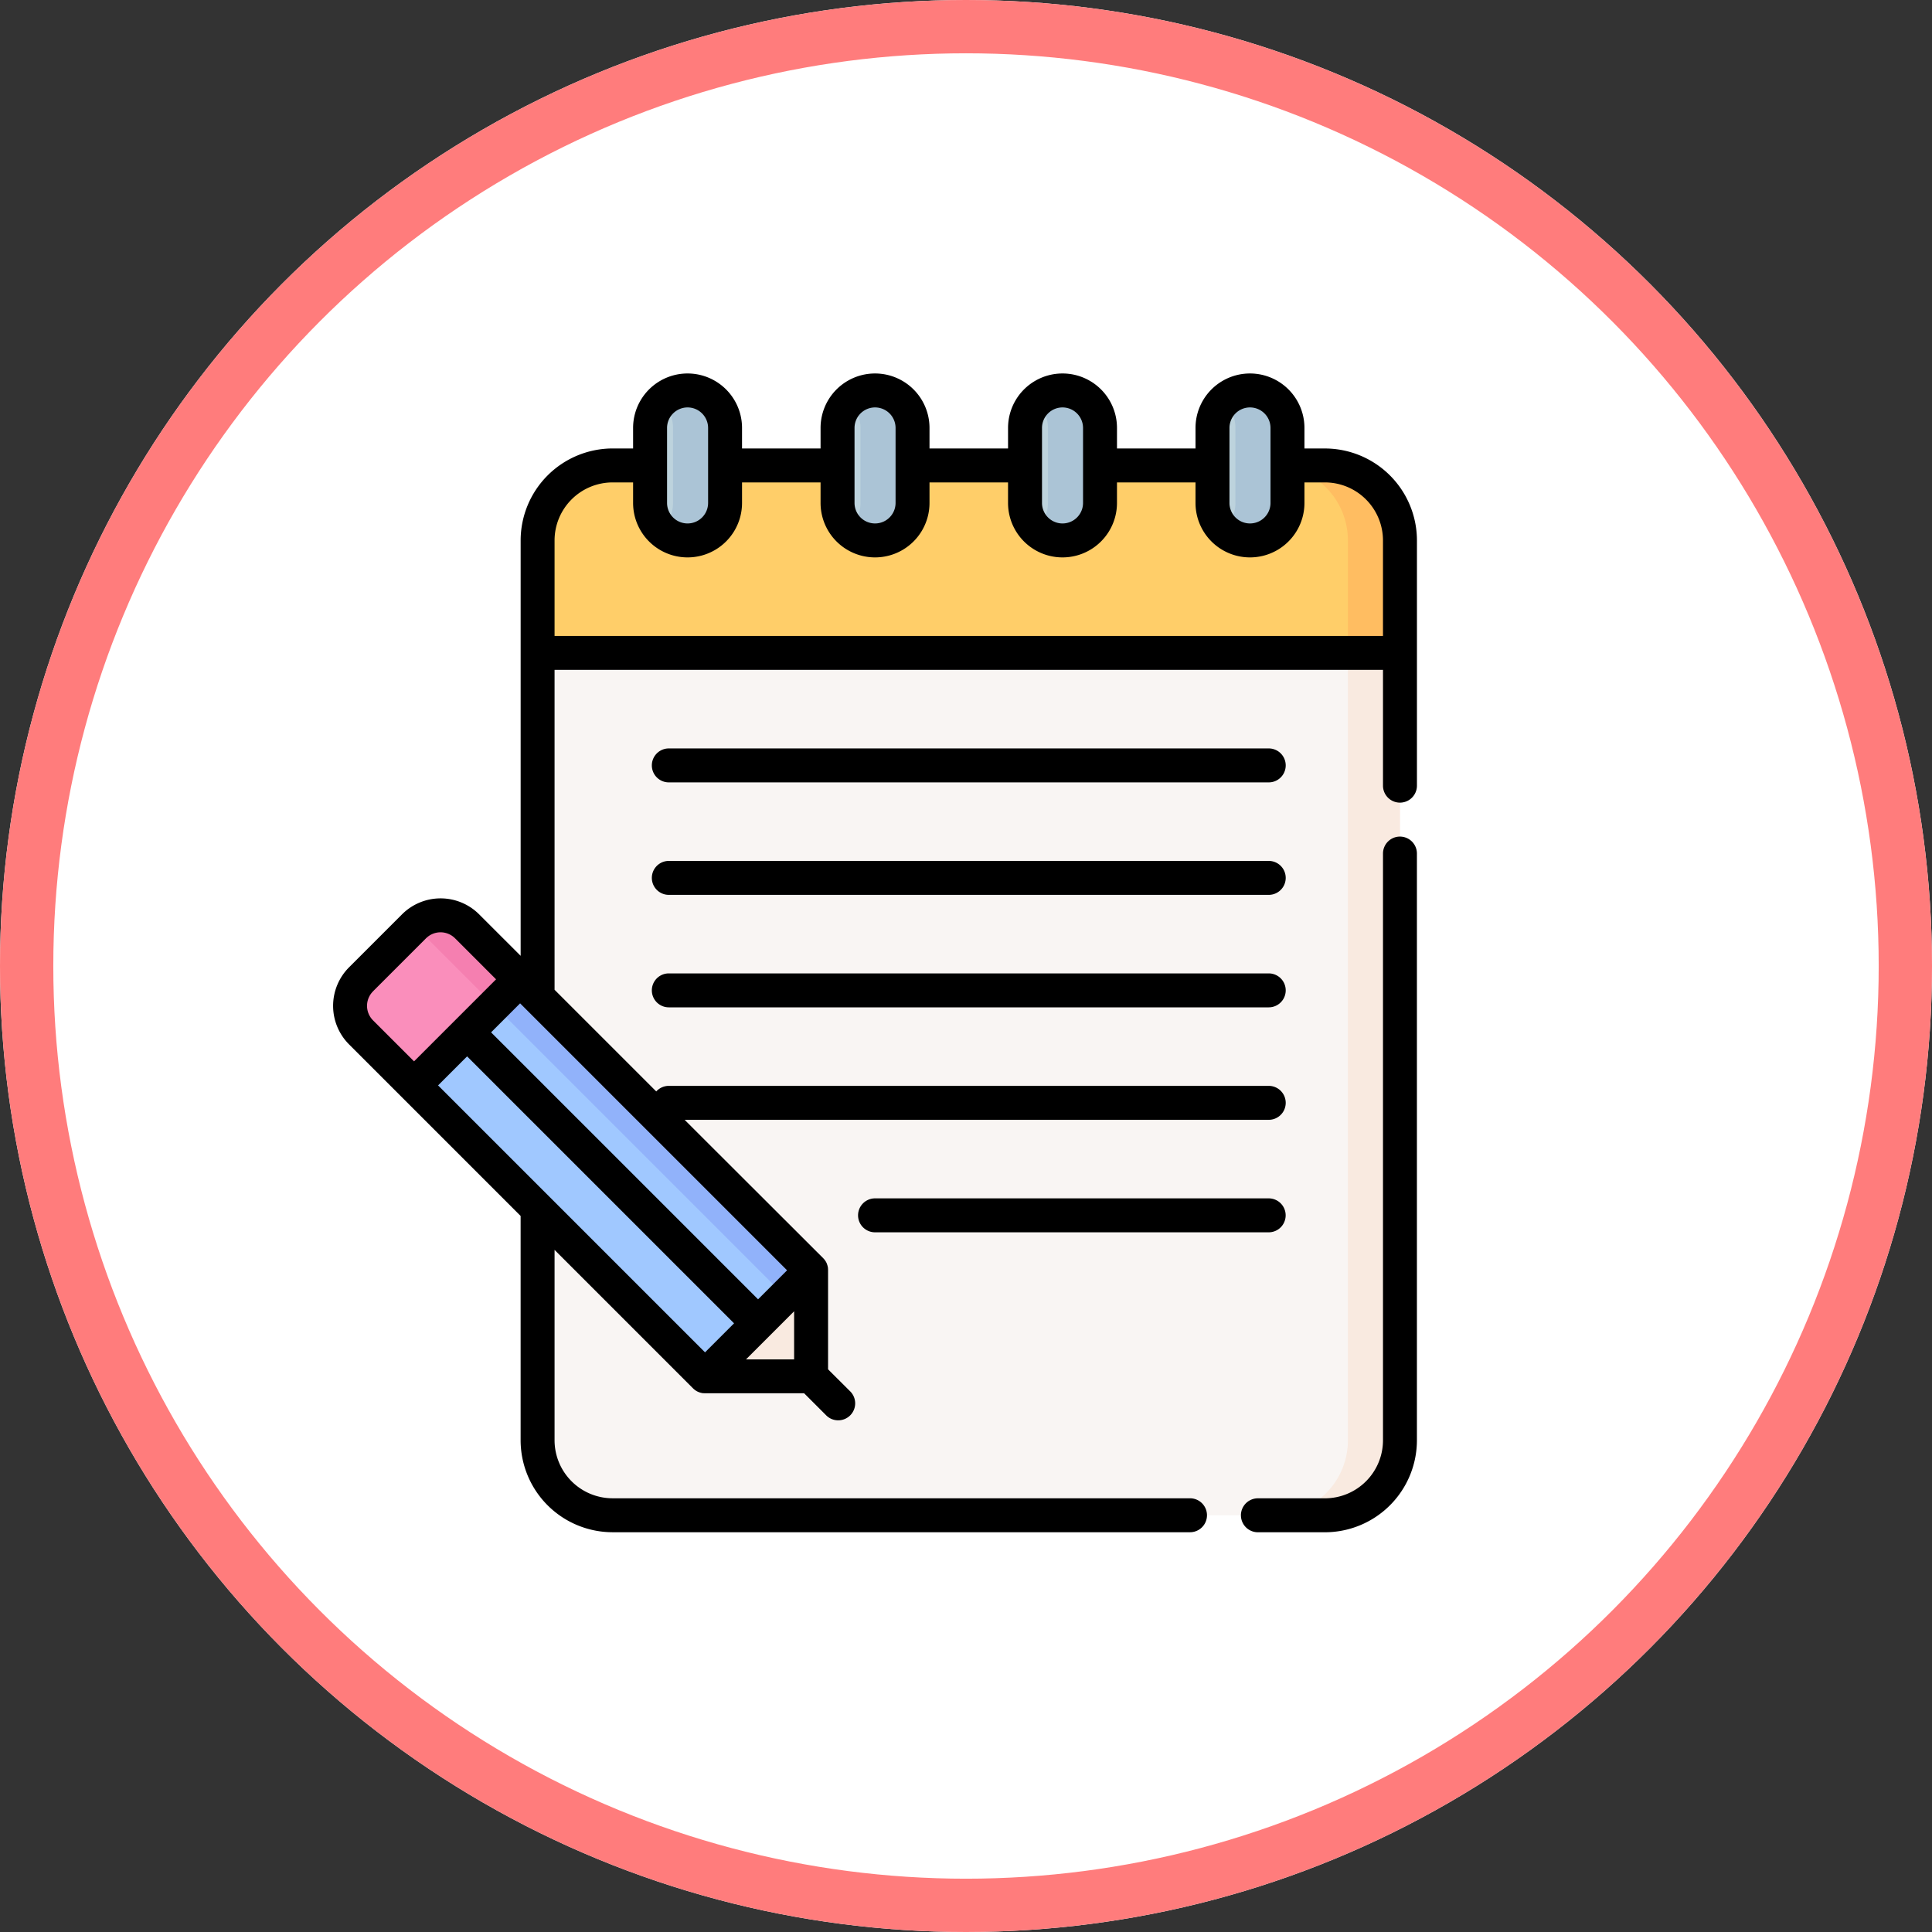 <svg xmlns="http://www.w3.org/2000/svg" width="145" height="145"><rect width="100%" height="100%" fill="#333333" stroke="none"/><g data-name="グループ 2100"><g data-name="楕円形 73" fill="#fff" stroke="#ff7c7c" stroke-width="4"><circle cx="72.5" cy="72.5" r="72.5" stroke="none"/><circle cx="72.5" cy="72.5" r="70.5" fill="none"/></g><g data-name="グループ 226"><path data-name="パス 714" d="M40.347 45.752v62.345a5.628 5.628 0 005.628 5.628H99.44a5.628 5.628 0 005.628-5.628V45.752z" fill="#f9f5f3"/><path data-name="パス 715" d="M101.163 45.752v62.345a5.628 5.628 0 01-5.628 5.628h3.907a5.628 5.628 0 005.628-5.628V45.752z" fill="#f9eae0"/><g data-name="グループ 224"><path data-name="パス 716" d="M60.476 94.941L38.512 72.977l-7.959 7.959L52.517 102.9a1.359 1.359 0 00.961.4h1.213l6.184-6.184v-1.213a1.36 1.36 0 00-.399-.962z" fill="#a0c8ff"/><path data-name="パス 717" d="M60.476 94.941L38.513 72.977l-1.95 1.949 22.729 22.729a1.358 1.358 0 01.367.675l1.216-1.216v-1.213a1.359 1.359 0 00-.399-.96z" fill="#91b2fa"/><path data-name="パス 718" d="M60.874 101.939v-6.038a1.358 1.358 0 00-.087-.475l-7.784 7.784a1.358 1.358 0 00.475.087h6.038a1.359 1.359 0 001.358-1.358z" fill="#f9eae0"/><path data-name="パス 719" d="M31.075 69.52l-3.98 3.98a2.814 2.814 0 000 3.98l3.98 3.98 7.959-7.959-3.98-3.98a2.814 2.814 0 00-3.98 0z" fill="#fa8ebb"/><path data-name="パス 720" d="M31.116 69.483l.04.036 5.929 5.929 1.949-1.949-3.98-3.98a2.813 2.813 0 00-3.939-.037z" fill="#f57fb0"/></g><path data-name="パス 721" d="M99.441 34.932H45.975a5.628 5.628 0 00-5.628 5.628v8.438h64.723V40.56a5.628 5.628 0 00-5.629-5.628z" fill="#ffce69"/><path data-name="パス 722" d="M99.442 34.932h-3.907a5.628 5.628 0 015.628 5.628v8.438h3.907V40.56a5.628 5.628 0 00-5.628-5.628z" fill="#ffbd61"/><g data-name="グループ 225" fill="#bdd3dd"><path data-name="パス 723" d="M48.789 37.746a2.814 2.814 0 105.628 0v-5.628a2.814 2.814 0 10-5.628 0z"/><path data-name="パス 724" d="M91 37.746a2.814 2.814 0 105.628 0v-5.628a2.814 2.814 0 10-5.628 0z"/><path data-name="パス 725" d="M62.859 37.746a2.814 2.814 0 005.628 0v-5.628a2.814 2.814 0 00-5.628 0z"/><path data-name="パス 726" d="M76.93 37.746a2.814 2.814 0 005.628 0v-5.628a2.814 2.814 0 00-5.628 0z"/></g><path data-name="パス 727" d="M93.813 29.304a2.8 2.8 0 00-1.953.791 2.8 2.8 0 01.861 2.023v5.628a2.8 2.8 0 01-.861 2.023 2.812 2.812 0 004.768-2.023v-5.628a2.814 2.814 0 00-2.815-2.814z" fill="#abc4d6"/><path data-name="パス 728" d="M79.743 29.304a2.8 2.8 0 00-1.953.791 2.8 2.8 0 01.861 2.023v5.628a2.8 2.8 0 01-.861 2.023 2.812 2.812 0 004.768-2.023v-5.628a2.814 2.814 0 00-2.815-2.814z" fill="#abc4d6"/><path data-name="パス 729" d="M65.673 29.304a2.8 2.8 0 00-1.953.791 2.8 2.8 0 01.861 2.023v5.628a2.8 2.8 0 01-.861 2.023 2.812 2.812 0 004.768-2.023v-5.628a2.814 2.814 0 00-2.815-2.814z" fill="#abc4d6"/><path data-name="パス 730" d="M51.603 29.304a2.8 2.8 0 00-1.953.791 2.8 2.8 0 01.861 2.023v5.628a2.8 2.8 0 01-.861 2.023 2.812 2.812 0 004.768-2.023v-5.628a2.814 2.814 0 00-2.815-2.814z" fill="#abc4d6"/></g><g data-name="グループ 227"><path data-name="パス 731" d="M99.441 33.658h-1.54v-1.54a4.088 4.088 0 10-8.176 0v1.54h-5.893v-1.54a4.088 4.088 0 10-8.176 0v1.54h-5.895v-1.54a4.088 4.088 0 10-8.176 0v1.54h-5.894v-1.54a4.088 4.088 0 10-8.176 0v1.54h-1.54a6.91 6.91 0 00-6.9 6.9v31.178l-3.118-3.116a4.092 4.092 0 00-5.781 0l-3.98 3.98a4.092 4.092 0 000 5.781l12.877 12.877v16.839a6.91 6.91 0 006.9 6.9h43.339a1.274 1.274 0 100-2.548H45.975a4.359 4.359 0 01-4.354-4.354V93.806l10.393 10.393a1.242 1.242 0 00.095.085c.022.018.045.034.068.051l.032.024c.029.02.059.037.09.054l.017.01c.032.017.065.032.1.046l.015.007a1.3 1.3 0 00.1.035l.02.007c.031.009.062.017.093.023l.028.007c.03.006.061.01.092.014h.032c.041 0 .083.006.124.006h7.432l1.617 1.617a1.274 1.274 0 101.8-1.8l-1.621-1.615v-7.431q0-.063-.006-.125v-.027c0-.032-.008-.064-.014-.1 0-.008 0-.016-.006-.024a2.83 2.83 0 00-.024-.1l-.006-.017a1.192 1.192 0 00-.036-.1v-.011c-.015-.034-.03-.069-.048-.1l-.007-.013a1.292 1.292 0 00-.056-.094l-.02-.028a1.248 1.248 0 00-.139-.168L51.382 84.044h43.839a1.274 1.274 0 100-2.548H50.196a1.269 1.269 0 00-.943.419l-7.632-7.631V50.276h62.175v8.689a1.274 1.274 0 002.548 0V40.56a6.909 6.909 0 00-6.9-6.9zM59.6 102.024h-3.61l3.61-3.61zM32.878 81.46l2.178-2.178 20.036 20.036-2.178 2.178zm24.016 16.057L36.857 77.48l2.178-2.178 20.037 20.037zm-28.9-23.116l3.98-3.98a1.542 1.542 0 012.178 0l3.079 3.079-3.078 3.078-3.079 3.078-3.079-3.079a1.542 1.542 0 01.002-2.176zm65.82-43.823a1.542 1.542 0 011.54 1.54v5.628a1.54 1.54 0 11-3.08 0v-5.628a1.542 1.542 0 011.54-1.54zm-14.07 0a1.542 1.542 0 011.54 1.54v5.628a1.54 1.54 0 11-3.08 0v-5.628a1.542 1.542 0 011.54-1.54zm-15.61 1.54a1.54 1.54 0 113.08 0v5.628a1.54 1.54 0 11-3.08 0zm-12.53-1.54a1.542 1.542 0 011.54 1.54v5.628a1.54 1.54 0 01-3.08 0v-5.628a1.542 1.542 0 011.539-1.54zM41.621 47.73v-7.17a4.359 4.359 0 014.354-4.354h1.54v1.54a4.088 4.088 0 008.176 0v-1.54h5.894v1.54a4.088 4.088 0 108.176 0v-1.54h5.894v1.54a4.088 4.088 0 108.176 0v-1.54h5.894v1.54a4.088 4.088 0 108.176 0v-1.54h1.54a4.359 4.359 0 014.354 4.354v7.17z"/><path data-name="パス 732" d="M105.07 62.787a1.274 1.274 0 00-1.274 1.274v44.036a4.359 4.359 0 01-4.354 4.354h-5.034a1.274 1.274 0 100 2.548h5.034a6.91 6.91 0 006.9-6.9V64.061a1.274 1.274 0 00-1.272-1.274z"/><path data-name="パス 733" d="M50.196 58.719h45.025a1.274 1.274 0 100-2.548H50.196a1.274 1.274 0 100 2.548z"/><path data-name="パス 734" d="M50.196 67.161h45.025a1.274 1.274 0 100-2.548H50.196a1.274 1.274 0 100 2.548z"/><path data-name="パス 735" d="M50.196 75.603h45.025a1.274 1.274 0 100-2.548H50.196a1.274 1.274 0 100 2.548z"/><path data-name="パス 736" d="M96.491 91.213a1.274 1.274 0 00-1.274-1.274H65.673a1.274 1.274 0 000 2.548h29.548a1.274 1.274 0 001.27-1.274z"/></g></g></svg>
